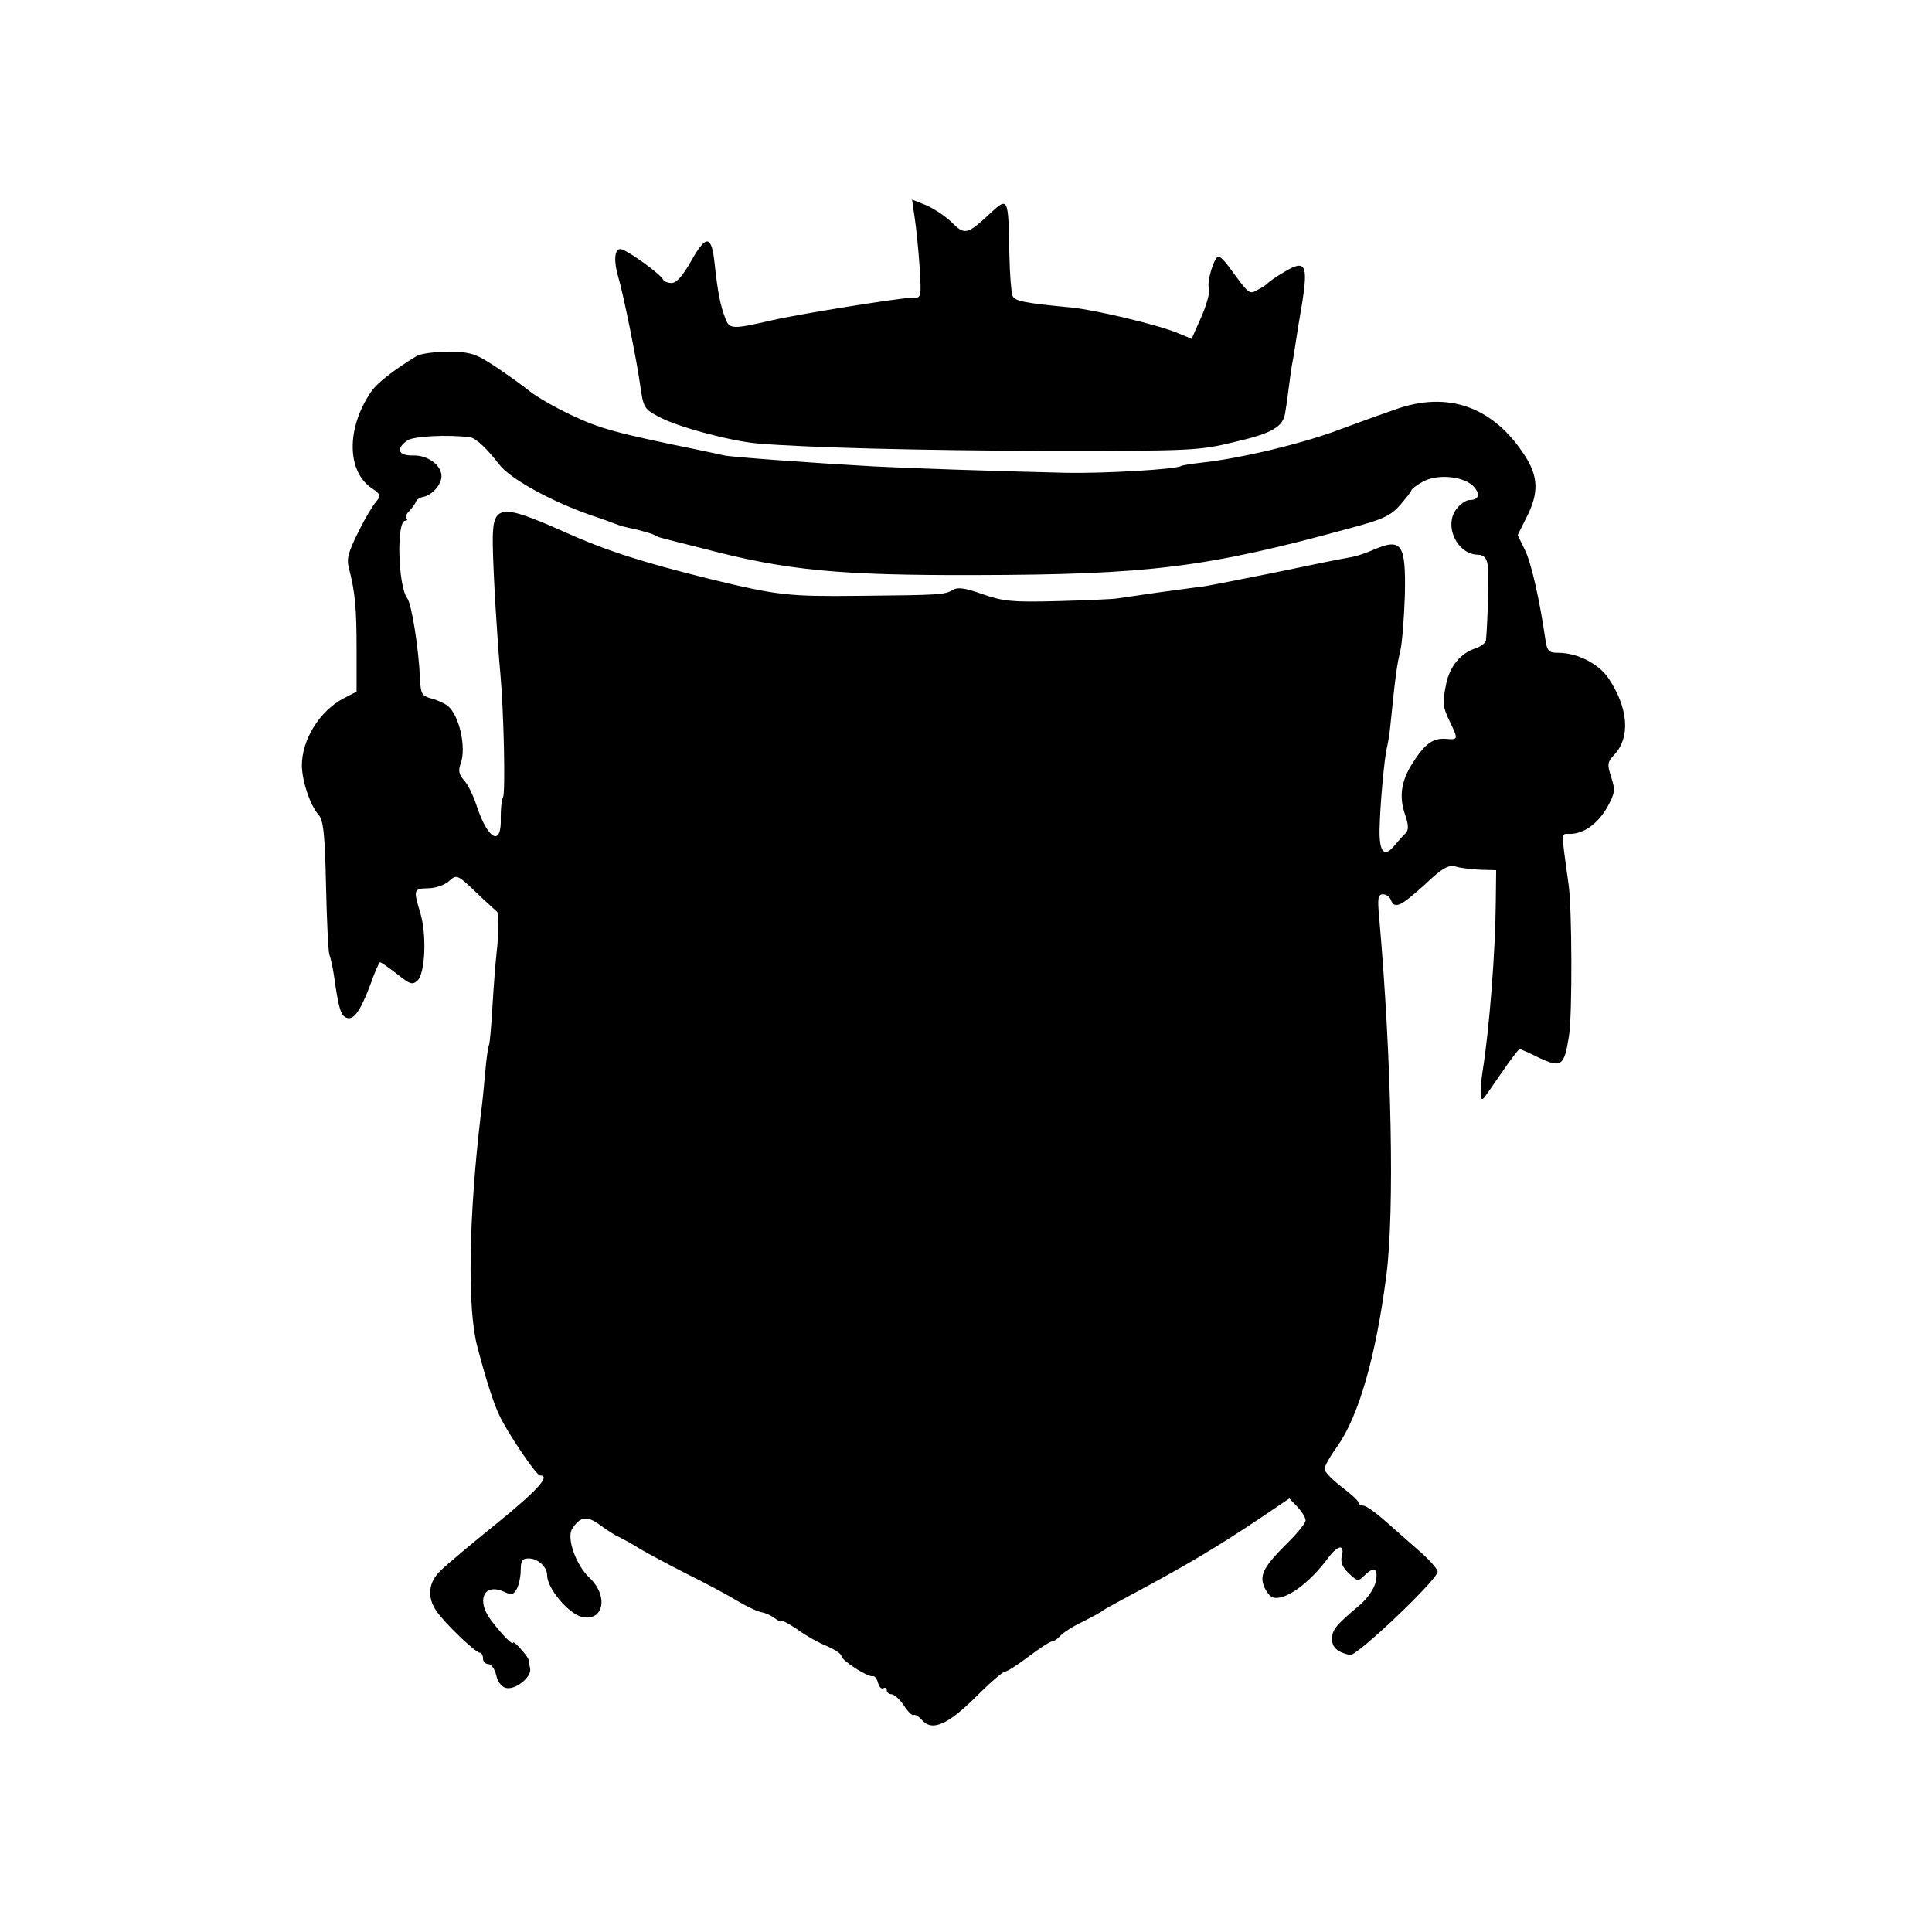<?xml version="1.0" standalone="no"?>
<!DOCTYPE svg PUBLIC "-//W3C//DTD SVG 20010904//EN"
 "http://www.w3.org/TR/2001/REC-SVG-20010904/DTD/svg10.dtd">
<svg version="1.0" xmlns="http://www.w3.org/2000/svg"
 width="512pt" height="512pt" viewBox="0 0 512 512"
 preserveAspectRatio="xMidYMid meet">
<g transform="translate(0,512) scale(0.1,-0.1)"
fill="#000000" stroke="none">
<path d="M2424 4543 c4 -26 10 -85 13 -130 5 -82 5 -83 -19 -82 -25 1 -306
-44 -373 -60 -105 -24 -112 -24 -123 6 -13 33 -20 69 -28 143 -8 77 -22 80
-62 9 -22 -39 -39 -59 -52 -59 -10 0 -20 4 -22 8 -6 15 -99 82 -114 82 -16 0
-18 -33 -5 -76 13 -44 49 -221 58 -288 8 -55 10 -60 48 -80 46 -26 187 -64
260 -71 125 -11 431 -19 785 -20 371 0 389 1 483 24 99 23 128 40 133 78 2 10
6 38 9 63 3 25 8 61 12 80 3 19 7 42 8 50 1 8 8 52 16 98 16 102 8 115 -48 81
-21 -12 -40 -26 -43 -29 -3 -4 -15 -12 -27 -18 -23 -13 -22 -13 -77 62 -10 14
-22 26 -27 26 -11 0 -32 -68 -25 -85 3 -8 -6 -42 -20 -74 l-26 -59 -36 15
c-52 22 -216 61 -282 68 -126 12 -152 17 -157 32 -3 8 -7 56 -8 106 -3 159 -2
157 -57 106 -54 -50 -62 -52 -95 -19 -17 17 -48 37 -68 46 l-38 15 7 -48z"/>
<path d="M1105 4177 c-61 -37 -106 -72 -122 -96 -66 -97 -64 -212 4 -256 21
-14 23 -19 11 -33 -13 -16 -29 -43 -47 -79 -29 -58 -33 -74 -26 -100 16 -62
20 -103 20 -212 l0 -114 -35 -18 c-64 -34 -110 -110 -110 -178 1 -43 22 -105
44 -130 13 -14 17 -50 20 -187 2 -93 6 -176 9 -184 3 -8 9 -33 12 -55 12 -85
18 -107 33 -112 19 -8 37 17 64 89 11 32 23 58 25 58 3 0 23 -14 45 -31 35
-28 41 -30 55 -17 20 21 24 121 7 178 -19 63 -18 65 21 66 19 0 44 9 55 19 20
18 22 18 73 -31 28 -27 53 -49 54 -50 5 -1 5 -61 -1 -109 -3 -27 -8 -92 -11
-143 -3 -52 -7 -97 -9 -101 -2 -3 -7 -35 -10 -71 -3 -36 -8 -87 -12 -115 -32
-272 -36 -513 -9 -614 21 -80 42 -148 58 -181 20 -44 98 -160 108 -160 29 0
-5 -38 -113 -126 -67 -54 -135 -111 -150 -126 -33 -31 -37 -71 -11 -108 22
-32 103 -110 115 -110 4 0 8 -7 8 -15 0 -8 6 -15 14 -15 8 0 17 -13 21 -29 3
-17 14 -31 25 -34 25 -7 69 28 65 51 -2 9 -4 20 -4 23 -1 9 -41 53 -41 46 0
-9 -28 19 -57 57 -42 53 -22 102 32 78 21 -10 26 -8 35 8 5 10 10 32 10 49 0
25 4 31 21 31 24 0 49 -22 49 -45 0 -34 56 -101 92 -110 58 -13 71 55 21 103
-36 33 -62 105 -47 130 22 34 40 36 75 10 19 -14 41 -28 49 -31 8 -4 33 -17
55 -31 22 -13 78 -43 125 -67 47 -23 107 -55 133 -71 27 -16 57 -30 67 -31 10
-2 25 -9 34 -16 9 -7 16 -10 16 -7 0 4 19 -6 43 -22 23 -17 59 -37 80 -45 20
-9 37 -20 37 -26 0 -11 71 -57 83 -53 5 1 11 -7 14 -18 3 -11 9 -17 14 -14 5
3 9 0 9 -5 0 -6 6 -11 13 -11 6 0 21 -13 32 -29 10 -16 22 -28 26 -26 3 3 14
-4 23 -14 27 -30 69 -11 144 64 36 36 70 65 75 65 6 0 34 18 63 40 29 22 57
40 62 40 5 0 15 7 22 15 7 8 33 25 59 37 25 13 48 25 51 28 3 3 30 18 60 34
170 91 242 134 366 217 l71 48 22 -23 c11 -12 21 -28 21 -35 0 -7 -20 -32 -44
-56 -65 -64 -78 -87 -67 -117 5 -14 16 -28 23 -31 31 -11 96 34 149 106 25 33
43 35 35 4 -4 -17 1 -30 19 -47 22 -21 25 -21 40 -6 26 26 38 20 31 -15 -4
-19 -21 -44 -43 -63 -63 -53 -73 -65 -73 -90 0 -22 15 -35 48 -42 18 -3 232
200 232 221 0 7 -25 35 -56 61 -31 27 -72 64 -92 81 -21 18 -43 33 -49 33 -7
0 -13 4 -13 8 0 5 -20 23 -45 42 -25 19 -45 40 -45 47 0 7 15 34 34 60 57 81
102 237 130 453 22 171 14 572 -19 948 -5 52 -3 62 10 62 9 0 18 -7 21 -15 10
-25 26 -17 89 40 50 47 64 54 85 48 14 -4 43 -7 65 -8 l40 -1 -1 -84 c-1 -131
-17 -338 -35 -449 -8 -55 -7 -84 4 -70 2 2 23 32 47 67 23 34 45 62 47 62 2 0
23 -9 45 -20 66 -32 73 -27 86 55 9 55 8 339 -1 400 -20 147 -21 135 3 135 37
0 74 27 99 70 21 38 22 46 11 80 -11 35 -11 40 9 61 42 46 36 123 -16 201 -26
39 -83 68 -133 68 -26 0 -30 4 -35 38 -15 103 -37 201 -54 235 l-19 39 24 48
c32 63 31 106 -4 161 -84 131 -204 174 -344 124 -35 -12 -110 -39 -166 -60
-102 -36 -248 -70 -347 -81 -27 -3 -52 -7 -55 -9 -14 -9 -206 -20 -305 -18
-208 5 -410 12 -510 17 -161 9 -379 25 -395 29 -8 2 -42 9 -75 16 -211 43
-258 56 -331 91 -45 21 -94 50 -110 63 -16 13 -56 42 -89 64 -54 36 -67 40
-125 41 -36 0 -74 -5 -85 -11z m141 -216 c15 -2 45 -30 77 -72 28 -37 136 -97
242 -134 28 -9 57 -20 65 -23 19 -7 19 -7 60 -16 19 -5 40 -11 45 -14 6 -4 15
-7 20 -8 6 -2 55 -14 110 -28 220 -58 360 -71 720 -70 458 1 612 20 988 123
91 24 112 34 137 62 16 19 30 36 30 39 0 3 13 14 30 23 36 21 103 16 132 -9
22 -21 19 -39 -7 -39 -10 0 -26 -11 -36 -25 -33 -44 3 -119 57 -120 15 0 23
-8 26 -24 4 -19 1 -149 -4 -203 -1 -7 -14 -17 -30 -22 -38 -13 -65 -47 -75
-91 -11 -53 -10 -62 9 -102 23 -48 23 -49 -11 -46 -34 2 -55 -13 -88 -65 -30
-47 -36 -89 -19 -137 9 -26 9 -39 2 -47 -6 -6 -19 -20 -29 -32 -28 -35 -42
-21 -41 40 1 63 13 196 20 220 2 9 7 36 9 60 13 129 17 157 26 194 5 22 10 88
12 147 3 136 -8 153 -81 122 -20 -9 -47 -18 -59 -20 -44 -8 -69 -13 -213 -43
-80 -16 -161 -32 -180 -35 -19 -2 -73 -10 -120 -16 -47 -7 -96 -14 -110 -16
-14 -2 -85 -5 -158 -7 -118 -3 -142 -1 -197 18 -48 17 -67 20 -81 11 -21 -12
-33 -13 -249 -15 -184 -2 -214 1 -391 44 -182 45 -279 76 -392 127 -171 76
-188 72 -186 -37 1 -74 12 -255 20 -340 9 -98 14 -317 7 -328 -4 -7 -6 -31 -6
-54 3 -77 -33 -60 -63 29 -9 29 -25 61 -35 71 -13 15 -15 25 -8 44 15 41 -3
126 -34 152 -9 7 -28 16 -44 20 -25 7 -28 12 -30 52 -3 78 -22 199 -34 214
-24 32 -29 205 -5 205 5 0 7 3 3 6 -3 4 0 13 8 20 7 8 15 18 17 24 2 6 11 12
19 13 23 4 49 32 49 55 0 29 -36 56 -75 55 -40 -1 -47 18 -15 40 16 11 108 16
166 8z"/>
</g>
</svg>
